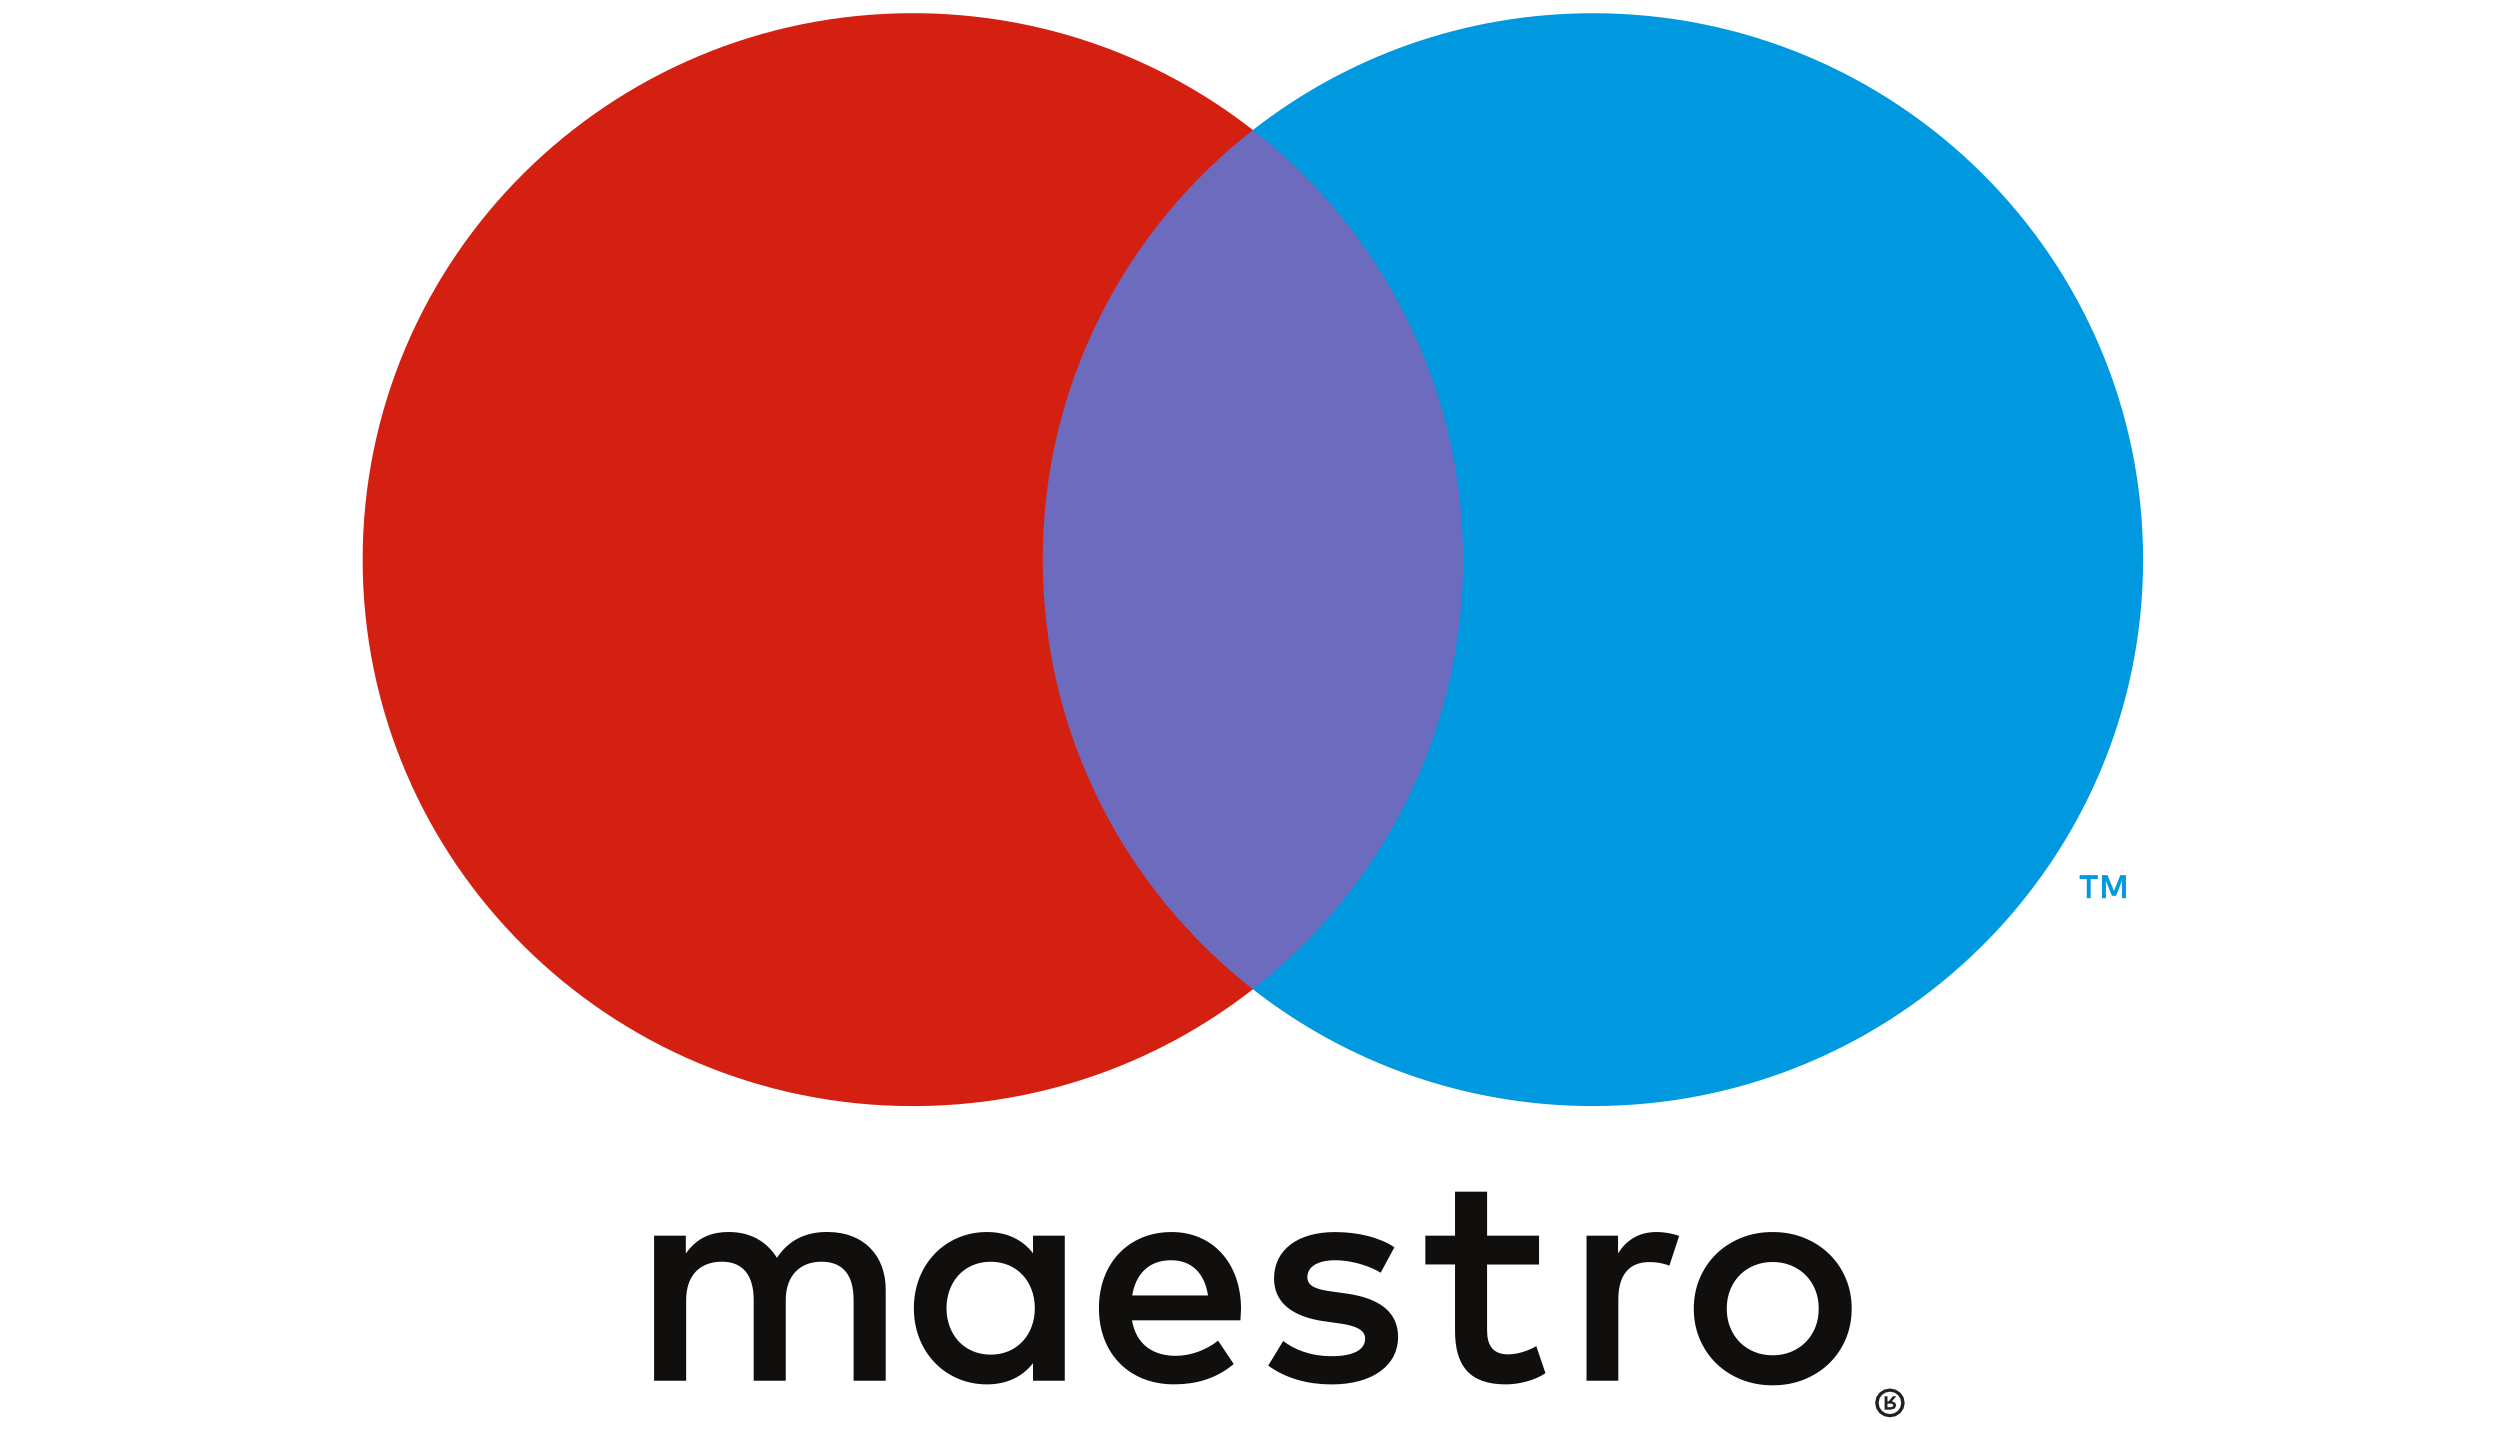 <?xml version="1.0" encoding="UTF-8"?>
<svg xmlns="http://www.w3.org/2000/svg" width="70" height="40" viewBox="0 0 70 40">
  <title>maestro</title>
  <desc>Created with Sketch.</desc>
  <g id="maestro" fill="none">
    <path fill="#6C6BBD" d="M41.821 27.699h-13.48v-24.058h13.48z"></path>
    <g>
      <path d="M59.526 25.15v-.647h-.156l-.18.444-.179-.444h-.157v.647h.111v-.488l.168.421h.115l.168-.422v.489h.11zm-.988 0v-.537h.2v-.109h-.509v.109h.2v.537h.11z" fill="#0099DF"></path>
      <path d="M29.196 15.669c0-4.88 2.301-9.228 5.884-12.029-2.62-2.049-5.927-3.271-9.521-3.271-8.508 0-15.405 6.85-15.405 15.301 0 8.45 6.897 15.301 15.405 15.301 3.594 0 6.901-1.223 9.521-3.271-3.583-2.802-5.884-7.149-5.884-12.029" fill="#D32011"></path>
      <path d="M60.007 15.669c0 8.45-6.897 15.301-15.405 15.301-3.594 0-6.901-1.223-9.522-3.271 3.584-2.802 5.885-7.149 5.885-12.029s-2.301-9.228-5.885-12.029c2.621-2.049 5.928-3.271 9.522-3.271 8.508 0 15.405 6.85 15.405 15.301" fill="#0099DF"></path>
      <path d="M46.382 34.496c.179 0 .437.034.634.111l-.274.833c-.188-.077-.376-.102-.556-.102-.582 0-.873.374-.873 1.045v2.278h-.89v-4.062h.882v.493c.231-.357.565-.595 1.078-.595zm-3.289.91h-1.455v1.836c0 .408.145.68.591.68.231 0 .522-.077.787-.23l.257.756c-.282.196-.727.315-1.112.315-1.053 0-1.42-.561-1.42-1.505v-1.852h-.831v-.807h.831v-1.232h.898v1.232h1.455v.807zm-11.391.867c.095-.587.454-.986 1.087-.986.573 0 .941.357 1.035.986h-2.123zm3.047.357c-.009-1.267-.796-2.133-1.943-2.133-1.198 0-2.036.867-2.036 2.133 0 1.291.873 2.132 2.097 2.132.616 0 1.18-.153 1.677-.569l-.437-.655c-.342.272-.779.425-1.189.425-.573 0-1.095-.264-1.223-.994h3.037l.018-.339zm3.91-.994c-.248-.154-.752-.349-1.274-.349-.488 0-.779.179-.779.477 0 .271.308.348.693.399l.419.059c.89.128 1.429.502 1.429 1.216 0 .773-.685 1.326-1.865 1.326-.668 0-1.284-.17-1.772-.527l.419-.689c.3.23.745.425 1.362.425.607 0 .932-.178.932-.493 0-.229-.231-.357-.719-.424l-.419-.059c-.916-.128-1.412-.536-1.412-1.198 0-.807.668-1.301 1.703-1.301.65 0 1.241.145 1.668.425l-.385.714zm10.975-.3c-.183 0-.353.032-.51.095-.157.064-.293.154-.407.268-.115.115-.205.253-.27.413-.066.161-.098.338-.098.53 0 .194.032.37.098.53.066.161.156.299.27.413.115.115.251.204.407.268.158.064.327.095.51.095s.354-.031.51-.095c.158-.064.295-.154.409-.268.117-.115.207-.253.273-.413.066-.161.098-.337.098-.53s-.032-.37-.098-.53c-.067-.161-.157-.299-.273-.413-.115-.115-.252-.204-.409-.268-.157-.063-.327-.095-.51-.095zm0-.839c.317 0 .611.054.882.164.27.109.504.26.701.451.198.192.352.418.463.679.112.262.167.546.167.852 0 .306-.056.59-.167.852-.112.261-.265.488-.463.68-.197.192-.431.341-.701.451-.27.109-.564.163-.882.163-.317 0-.611-.054-.882-.163-.27-.11-.502-.26-.698-.451-.196-.192-.35-.419-.461-.68-.112-.262-.167-.546-.167-.852 0-.306.056-.59.167-.852.112-.261.265-.487.461-.679.196-.192.428-.342.698-.451.27-.11.564-.164.882-.164zm-23.132 2.133c0-.714.471-1.301 1.241-1.301.736 0 1.232.561 1.232 1.301 0 .739-.497 1.3-1.232 1.3-.77 0-1.241-.586-1.241-1.3zm3.312 0v-2.031h-.889v.493c-.283-.366-.71-.595-1.292-.595-1.147 0-2.045.892-2.045 2.133 0 1.24.898 2.133 2.045 2.133.582 0 1.009-.23 1.292-.595v.493h.889v-2.031zm-5.014 2.031v-2.55c0-.96-.616-1.606-1.608-1.615-.522-.009-1.062.153-1.438.723-.282-.45-.728-.723-1.353-.723-.436 0-.864.127-1.198.603v-.501h-.889v4.062h.898v-2.252c0-.705.394-1.08 1.001-1.08.591 0 .89.382.89 1.071v2.261h.898v-2.252c0-.705.411-1.08 1.001-1.08.608 0 .899.382.899 1.071v2.261h.898z" fill="#110F0D"></path>
    </g>
    <path d="M52.849 39.4v-.1h.093l.05.013.02.038-.02.037-.05.013h-.093zm.094.07l.112-.032.039-.088-.031-.077-.089-.037.123-.141h-.096l-.115.14h-.037v-.14h-.08v.375h.174zm-.024-.503l.122.024.1.067.068.1.024.123-.024.123-.068.1-.1.066-.122.024-.124-.024-.102-.066-.067-.1-.024-.123.024-.123.067-.1.102-.067.124-.024zm0 .718l.161-.032.132-.087.088-.128.032-.157-.032-.157-.088-.127-.132-.088-.161-.032-.164.032-.132.088-.088.127-.032.157.032.157.088.128.132.087.164.032z" fill="#242021"></path>
  </g>
</svg>

